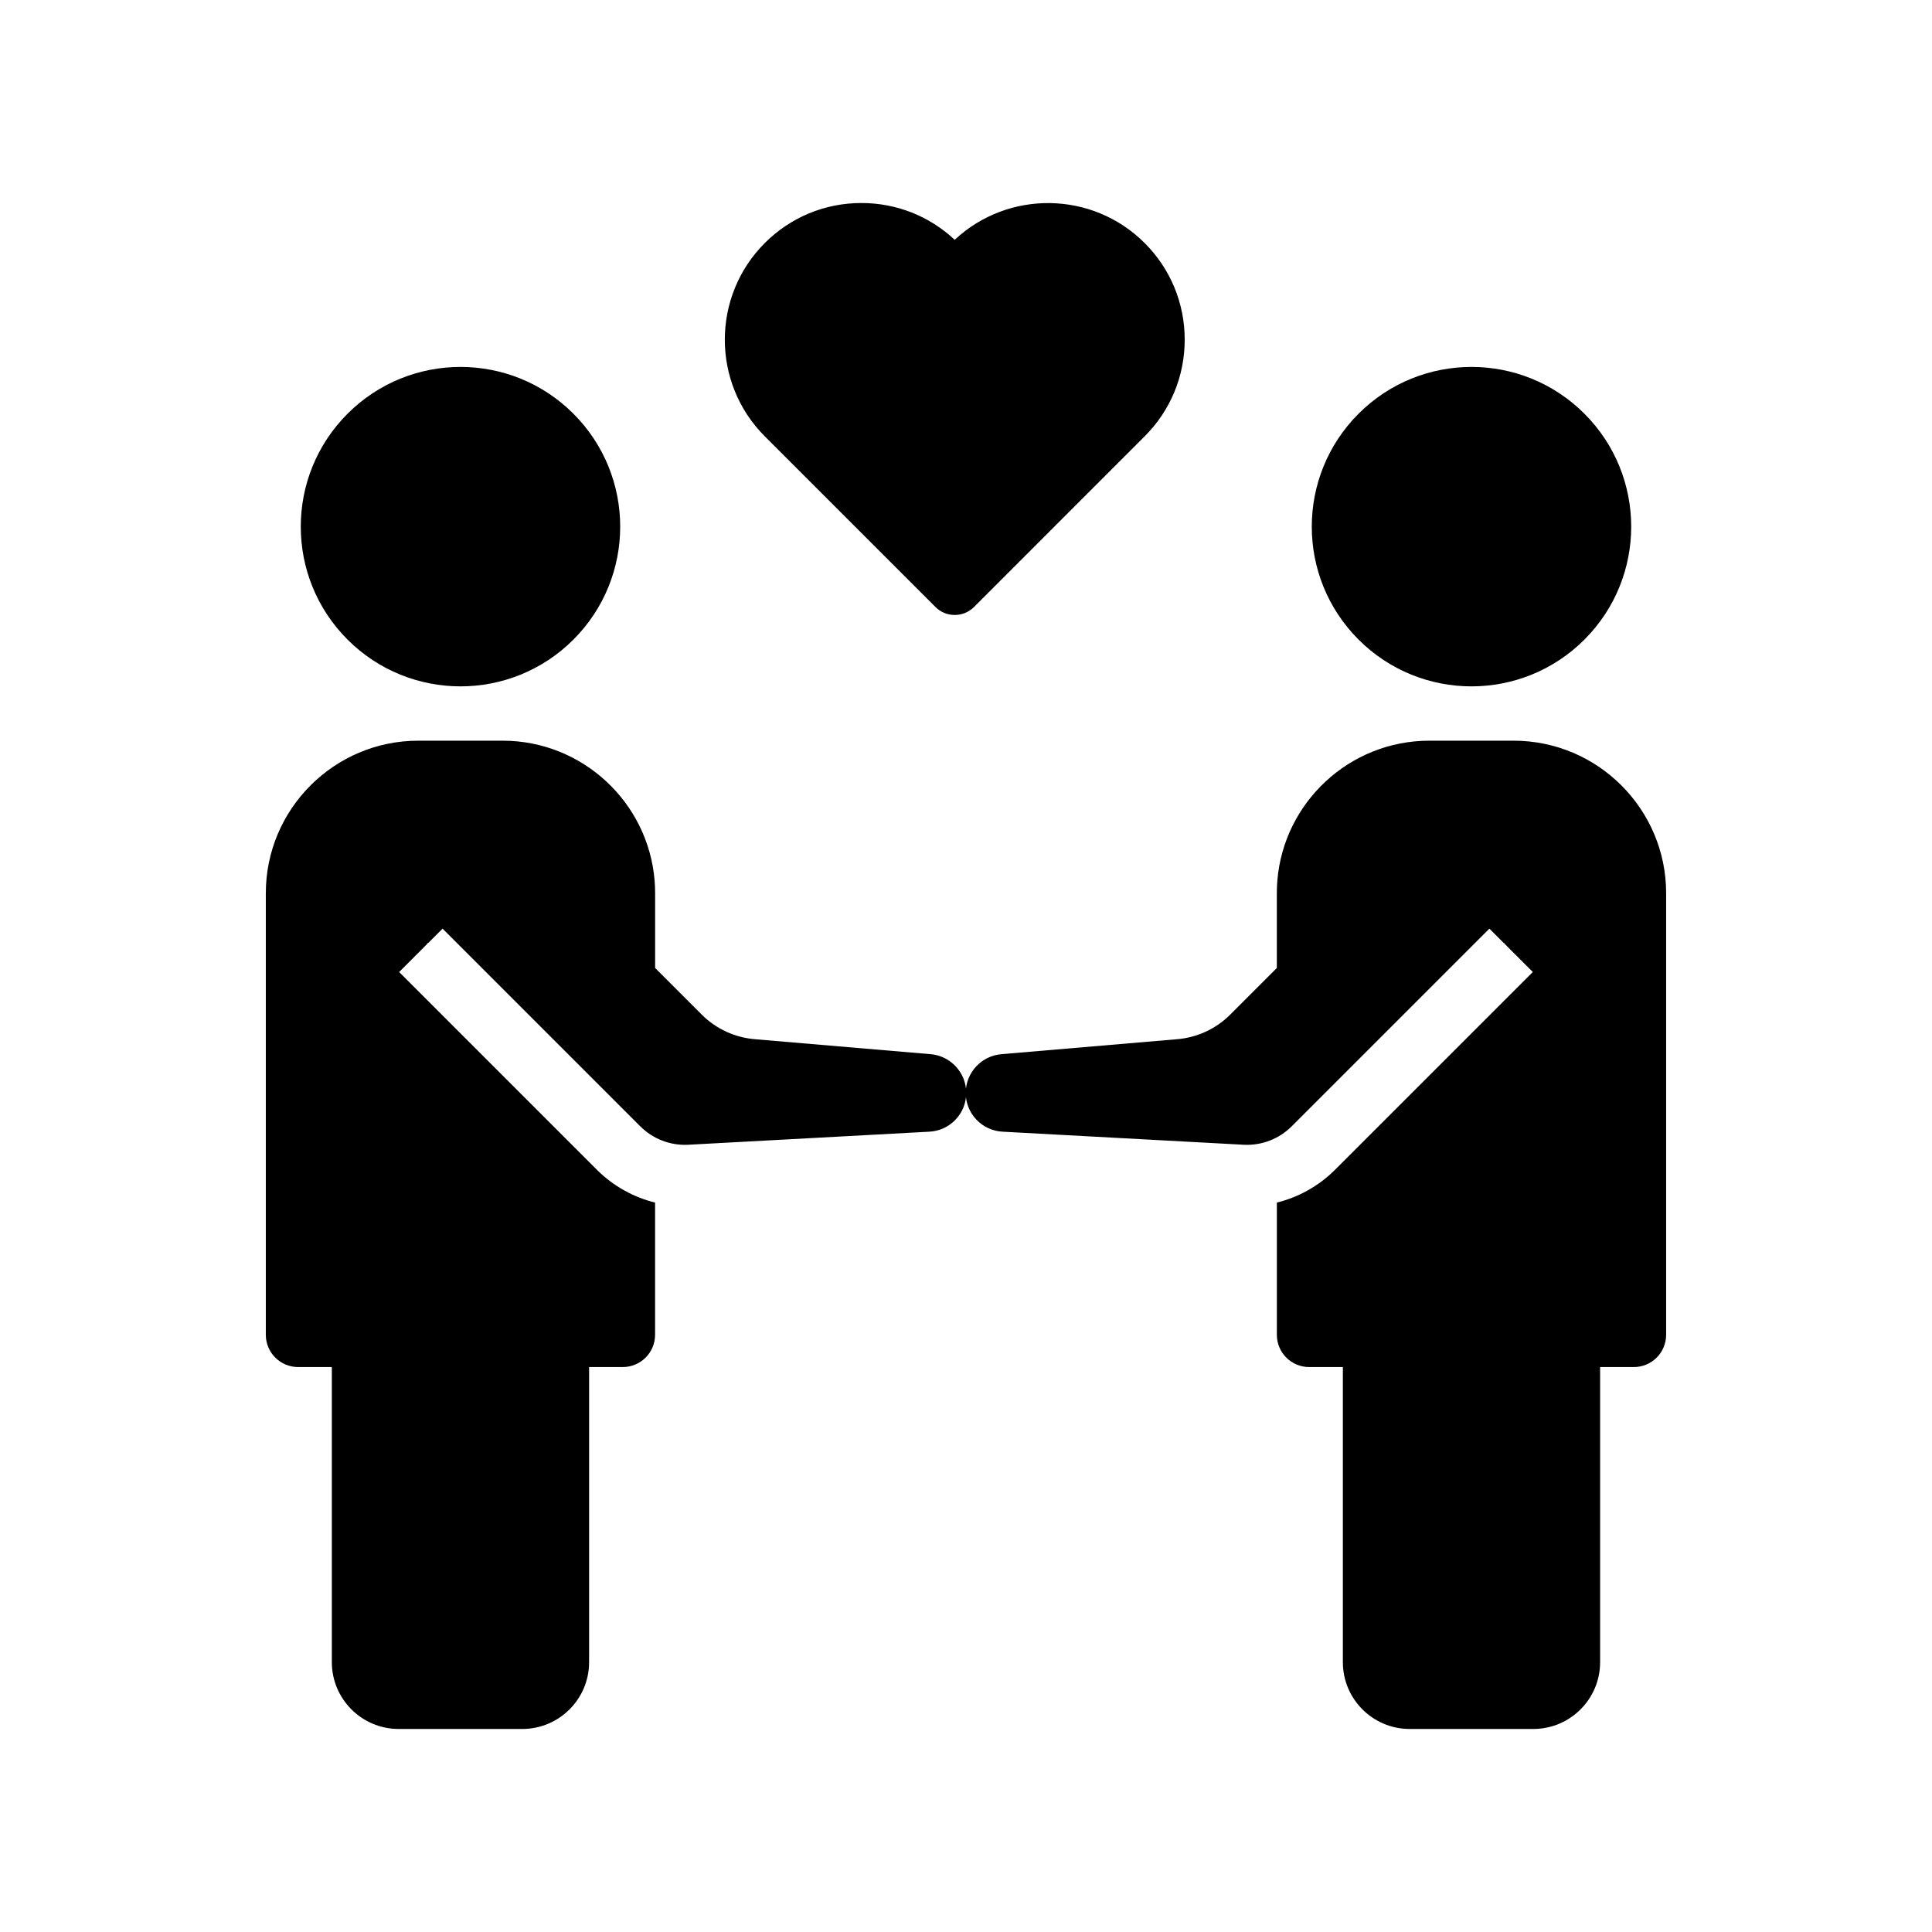 <?xml version="1.0" encoding="UTF-8"?>
<!-- Uploaded to: ICON Repo, www.svgrepo.com, Generator: ICON Repo Mixer Tools -->
<svg fill="#000000" width="800px" height="800px" version="1.1" viewBox="144 144 512 512" xmlns="http://www.w3.org/2000/svg">
 <g>
  <path d="m457.96 234.02c0 9.672-3.769 18.77-10.613 25.609l-45.219 45.227c-1.367 1.367-3.184 2.117-5.113 2.117-1.934 0-3.75-0.746-5.113-2.117l-45.227-45.227c-14.121-14.121-14.121-37.098 0-51.219 6.844-6.844 15.938-10.609 25.609-10.609 9.266 0 17.996 3.453 24.727 9.75 14.18-13.258 36.508-12.973 50.332 0.855 6.848 6.844 10.617 15.941 10.617 25.613z"/>
  <path d="m295.96 253.64c16.531 16.527 16.531 43.328 0 59.859-16.527 16.527-43.328 16.527-59.855 0-16.531-16.531-16.531-43.332 0-59.859 16.527-16.531 43.328-16.531 59.855 0"/>
  <path d="m400.06 433.63c0 2.66-1.008 5.188-2.856 7.113-1.836 1.918-4.305 3.047-6.965 3.168l-63.988 3.469c-4.676 0.203-9.25-1.57-12.555-4.879l-0.176-0.168-47.758-47.762-4.473-4.473-3.793 3.793-0.051 0.023-0.242 0.109 0.062 0.062-1.59 1.617-0.145 0.145-1.133 1.125-4.621 4.625 52.336 52.336 0.176 0.172c2.156 2.137 4.574 3.945 7.188 5.391 1.309 0.734 2.668 1.367 4.062 1.91 1.324 0.516 2.68 0.949 4.062 1.289v35.039c0 4.715-3.832 8.547-8.547 8.547h-8.938v78.223c0 9.75-7.938 17.688-17.691 17.688h-32.793c-9.75 0-17.691-7.938-17.691-17.688v-78.223h-8.949c-4.715 0-8.547-3.832-8.547-8.547v-117.03c0-22.281 18.129-40.414 40.414-40.414h22.34c21.172 0 38.594 16.359 40.281 37.102 0.09 1.094 0.133 2.195 0.133 3.312v19.824l12.336 12.336c3.836 3.844 8.934 6.168 14.344 6.559l46.027 3.922 0.137 0.012c5.387 0.363 9.602 4.875 9.602 10.27z"/>
  <path d="m563.89 253.64c16.527 16.531 16.527 43.328 0 59.859-16.531 16.527-43.328 16.527-59.859 0-16.527-16.531-16.527-43.328 0-59.859 16.531-16.531 43.328-16.531 59.859 0"/>
  <path d="m399.93 433.63c0 2.66 1.008 5.188 2.856 7.113 1.836 1.918 4.305 3.047 6.965 3.168l63.988 3.469c4.676 0.203 9.25-1.57 12.555-4.879l0.176-0.168 47.758-47.762 4.473-4.473 3.793 3.793 0.051 0.023 0.242 0.109-0.062 0.062 1.59 1.617 0.145 0.145 1.133 1.125 4.621 4.625-52.344 52.336-0.176 0.172c-2.156 2.137-4.574 3.945-7.188 5.391-1.309 0.734-2.668 1.367-4.062 1.91-1.324 0.516-2.68 0.949-4.062 1.289v35.039c0 4.715 3.832 8.547 8.547 8.547h8.945v78.223c0 9.75 7.938 17.688 17.691 17.688h32.793c9.75 0 17.691-7.938 17.691-17.691v-78.219h8.949c4.715 0 8.547-3.832 8.547-8.547v-117.03c0-22.281-18.129-40.414-40.414-40.414h-22.34c-21.172 0-38.594 16.359-40.281 37.102-0.09 1.094-0.133 2.195-0.133 3.312v19.824l-12.336 12.336c-3.836 3.844-8.934 6.168-14.344 6.559l-46.027 3.922-0.137 0.012c-5.383 0.363-9.602 4.875-9.602 10.27z"/>
 </g>
</svg>
